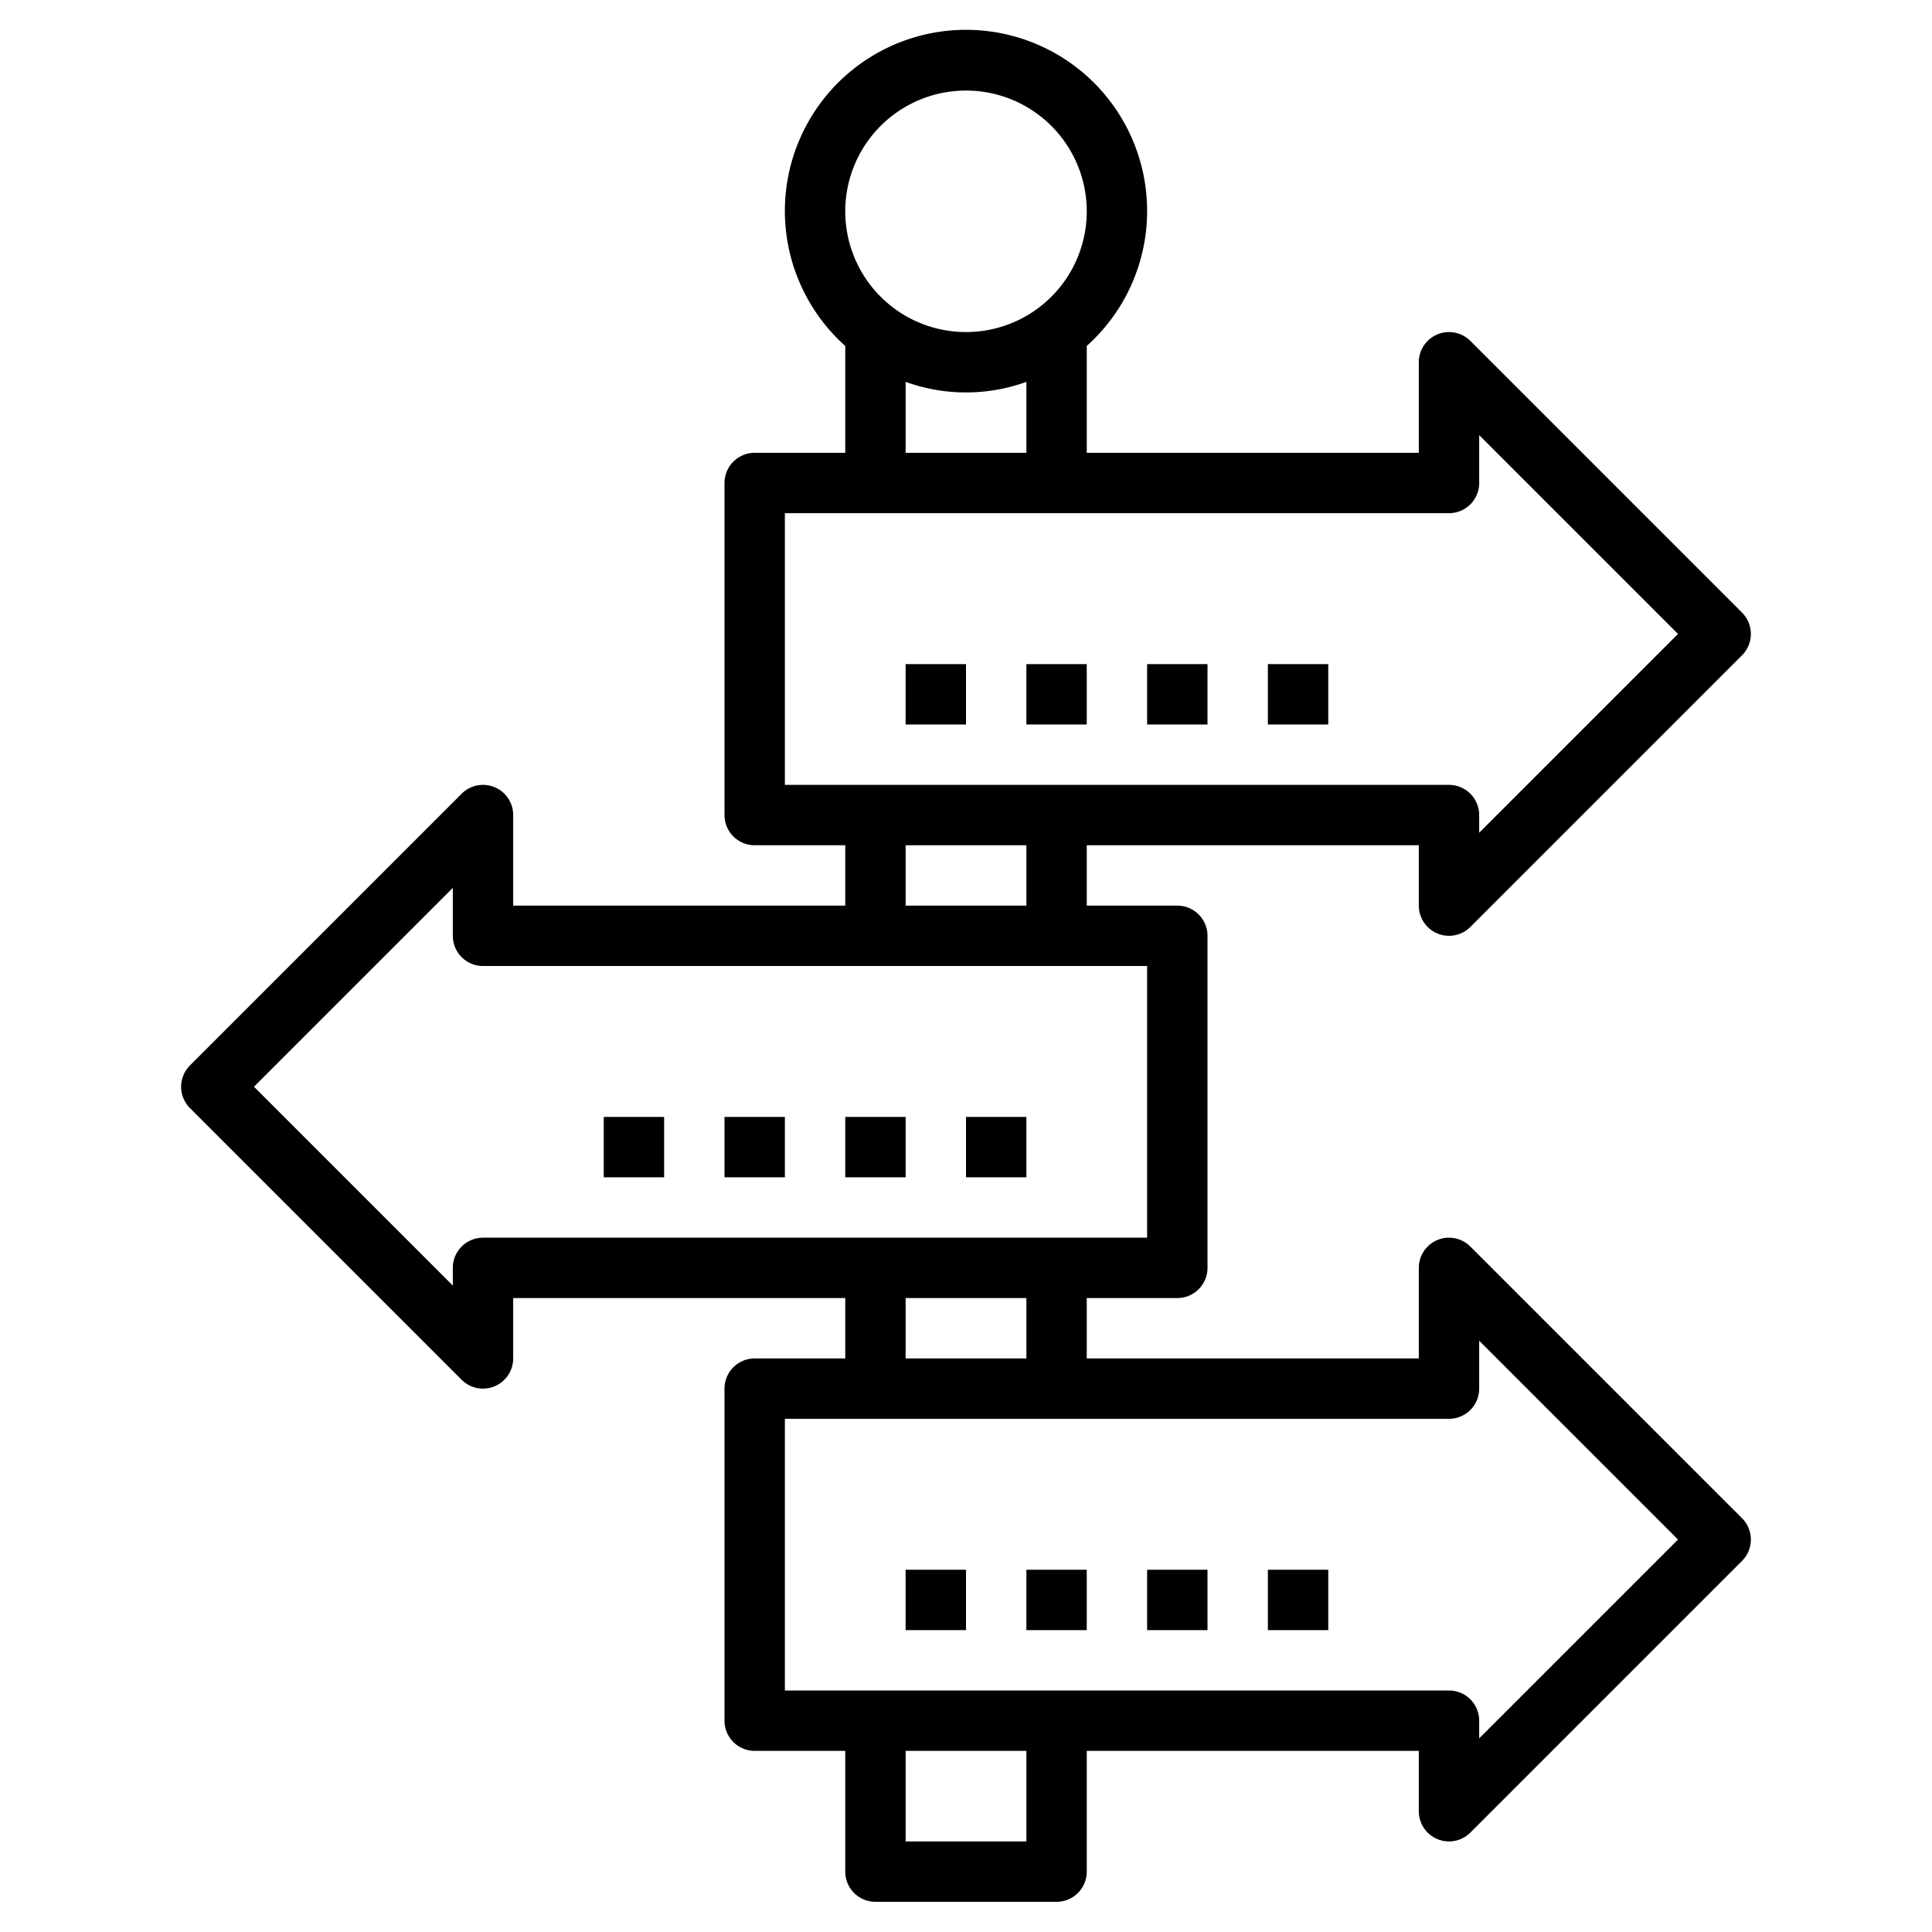 <svg id="Layer_3" height="512" viewBox="0 0 64 64" width="512" xmlns="http://www.w3.org/2000/svg" data-name="Layer 3"><path d="m16.383 26.076a1 1 0 0 0 -1.09.217l-9 9a1 1 0 0 0 0 1.414l9 9a1 1 0 0 0 1.707-.707v-2h11v2h-3a1 1 0 0 0 -1 1v11a1 1 0 0 0 1 1h3v4a1 1 0 0 0 1 1h6a1 1 0 0 0 1-1v-4h11v2a1 1 0 0 0 1.707.707l9-9a1 1 0 0 0 0-1.414l-9-9a1 1 0 0 0 -1.707.707v3h-11v-2h3a1 1 0 0 0 1-1v-11a1 1 0 0 0 -1-1h-3v-2h11v2a1 1 0 0 0 1.707.707l9-9a1 1 0 0 0 0-1.414l-9-9a1 1 0 0 0 -1.707.707v3h-11v-3.54a6 6 0 1 0 -8 0v3.54h-3a1 1 0 0 0 -1 1v11a1 1 0 0 0 1 1h3v2h-11v-3a1 1 0 0 0 -.617-.924zm17.617 34.924h-4v-3h4zm14-14a1 1 0 0 0 1-1v-1.586l6.586 6.586-6.586 6.586v-.586a1 1 0 0 0 -1-1h-22v-9zm-14-2h-4v-2h4zm-2-42a4 4 0 1 1 -4 4 4 4 0 0 1 4-4zm-2 9.65a5.889 5.889 0 0 0 4 0v2.35h-4zm-4 4.35h22a1 1 0 0 0 1-1v-1.586l6.586 6.586-6.586 6.586v-.586a1 1 0 0 0 -1-1h-22zm4 11h4v2h-4zm8 4v9h-22a1 1 0 0 0 -1 1v.586l-6.586-6.586 6.586-6.586v1.586a1 1 0 0 0 1 1z"/><path d="m30 22h2v2h-2z"/><path d="m34 22h2v2h-2z"/><path d="m38 22h2v2h-2z"/><path d="m42 22h2v2h-2z"/><path d="m20 37h2v2h-2z"/><path d="m24 37h2v2h-2z"/><path d="m28 37h2v2h-2z"/><path d="m32 37h2v2h-2z"/><path d="m30 52h2v2h-2z"/><path d="m34 52h2v2h-2z"/><path d="m38 52h2v2h-2z"/><path d="m42 52h2v2h-2z"/></svg>
